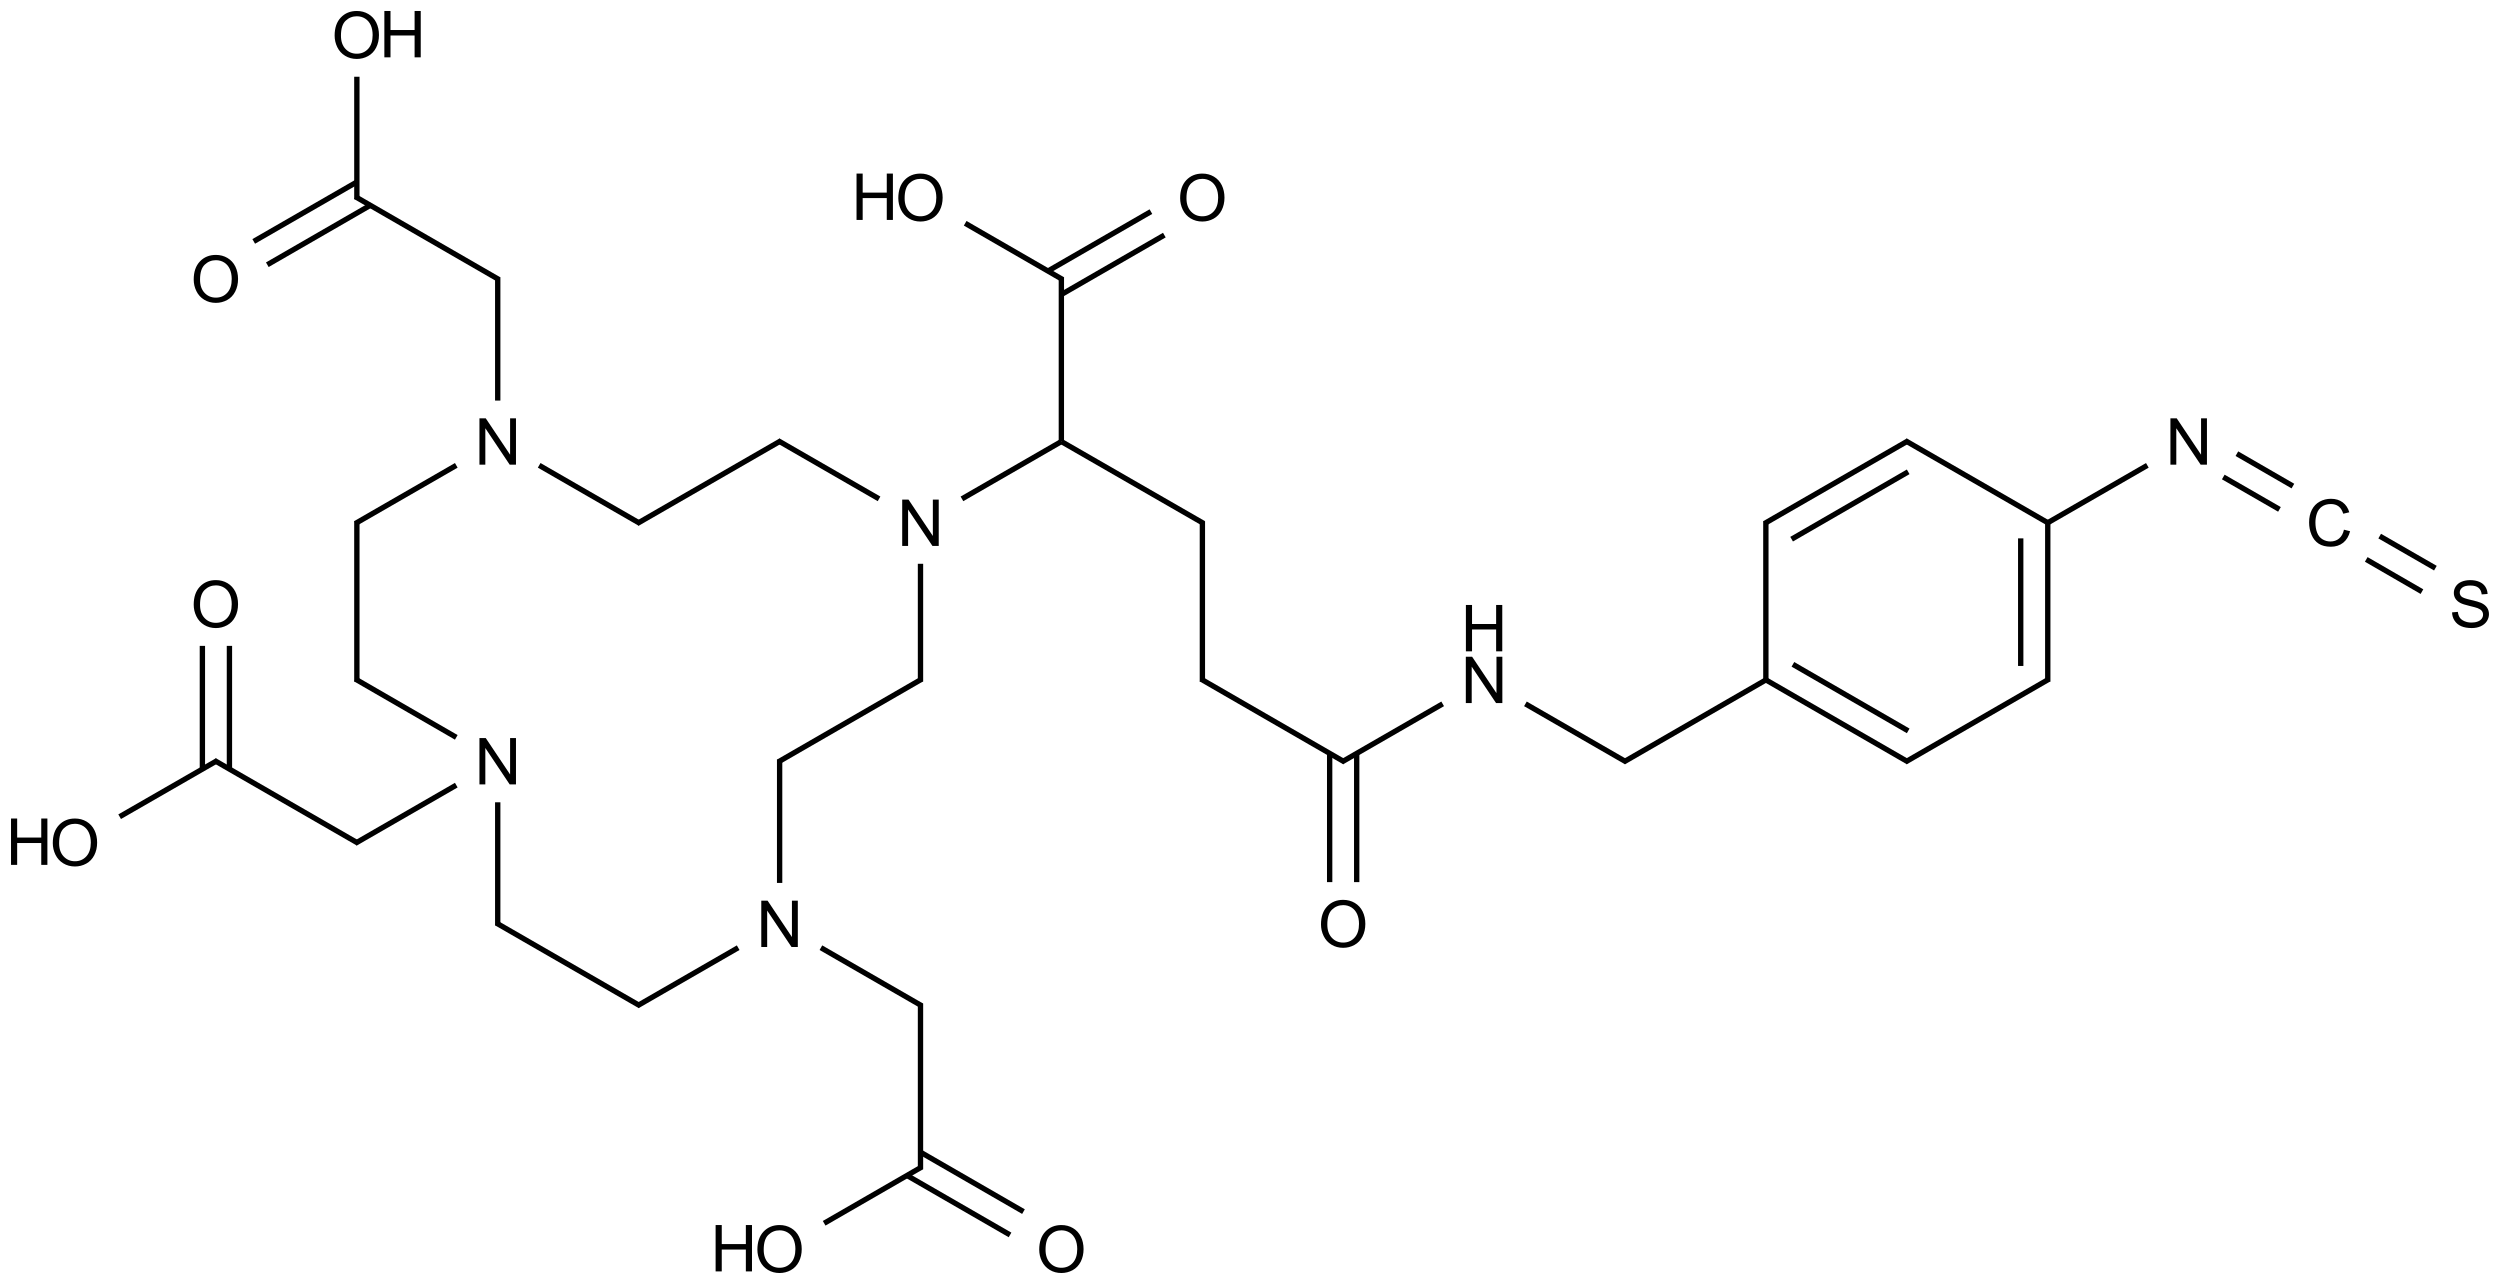 <?xml version="1.0" encoding="UTF-8"?>
<svg xmlns="http://www.w3.org/2000/svg" xmlns:xlink="http://www.w3.org/1999/xlink" width="1544" height="793" viewBox="0 0 1544 793">
<defs>
<g>
<g id="glyph-0-0">
<path d="M 5 0 L 5 -25 L 25 -25 L 25 0 Z M 5.625 -0.625 L 24.375 -0.625 L 24.375 -24.375 L 5.625 -24.375 Z M 5.625 -0.625 "/>
</g>
<g id="glyph-0-1">
<path d="M 1.934 -13.945 C 1.934 -18.695 3.207 -22.414 5.762 -25.105 C 8.309 -27.793 11.605 -29.137 15.645 -29.141 C 18.285 -29.137 20.668 -28.508 22.793 -27.246 C 24.914 -25.98 26.531 -24.219 27.645 -21.961 C 28.758 -19.703 29.312 -17.141 29.316 -14.277 C 29.312 -11.371 28.727 -8.773 27.559 -6.484 C 26.383 -4.191 24.723 -2.457 22.578 -1.277 C 20.426 -0.102 18.109 0.484 15.625 0.488 C 12.926 0.484 10.516 -0.164 8.398 -1.465 C 6.273 -2.766 4.668 -4.543 3.574 -6.797 C 2.48 -9.047 1.934 -11.43 1.934 -13.945 Z M 5.84 -13.887 C 5.836 -10.434 6.762 -7.715 8.621 -5.73 C 10.473 -3.746 12.801 -2.754 15.605 -2.754 C 18.453 -2.754 20.801 -3.754 22.645 -5.762 C 24.484 -7.762 25.406 -10.609 25.41 -14.297 C 25.406 -16.625 25.012 -18.656 24.227 -20.398 C 23.438 -22.133 22.285 -23.48 20.77 -24.441 C 19.25 -25.395 17.547 -25.875 15.664 -25.879 C 12.977 -25.875 10.668 -24.953 8.738 -23.113 C 6.801 -21.27 5.836 -18.195 5.84 -13.887 Z M 5.84 -13.887 "/>
</g>
<g id="glyph-0-2">
<path d="M 3.203 0 L 3.203 -28.633 L 6.992 -28.633 L 6.992 -16.875 L 21.875 -16.875 L 21.875 -28.633 L 25.664 -28.633 L 25.664 0 L 21.875 0 L 21.875 -13.496 L 6.992 -13.496 L 6.992 0 Z M 3.203 0 "/>
</g>
<g id="glyph-0-3">
<path d="M 3.047 0 L 3.047 -28.633 L 6.934 -28.633 L 21.973 -6.152 L 21.973 -28.633 L 25.605 -28.633 L 25.605 0 L 21.719 0 L 6.68 -22.5 L 6.68 0 Z M 3.047 0 "/>
</g>
<g id="glyph-0-4">
<path d="M 23.516 -10.039 L 27.305 -9.082 C 26.508 -5.969 25.078 -3.594 23.016 -1.961 C 20.953 -0.328 18.43 0.484 15.449 0.488 C 12.359 0.484 9.848 -0.141 7.918 -1.395 C 5.98 -2.652 4.512 -4.473 3.504 -6.855 C 2.496 -9.238 1.992 -11.797 1.992 -14.531 C 1.992 -17.512 2.559 -20.109 3.699 -22.332 C 4.836 -24.551 6.457 -26.238 8.562 -27.391 C 10.664 -28.543 12.98 -29.121 15.508 -29.121 C 18.371 -29.121 20.781 -28.391 22.734 -26.934 C 24.688 -25.473 26.047 -23.422 26.816 -20.781 L 23.086 -19.902 C 22.422 -21.984 21.457 -23.5 20.195 -24.453 C 18.93 -25.398 17.34 -25.875 15.43 -25.879 C 13.227 -25.875 11.387 -25.348 9.91 -24.297 C 8.43 -23.238 7.395 -21.82 6.797 -20.047 C 6.195 -18.266 5.895 -16.434 5.898 -14.551 C 5.895 -12.113 6.25 -9.988 6.961 -8.172 C 7.672 -6.355 8.773 -5 10.273 -4.102 C 11.766 -3.203 13.387 -2.754 15.137 -2.754 C 17.254 -2.754 19.051 -3.363 20.527 -4.59 C 21.996 -5.809 22.992 -7.625 23.516 -10.039 Z M 23.516 -10.039 "/>
</g>
<g id="glyph-0-5">
<path d="M 1.797 -9.199 L 5.371 -9.512 C 5.539 -8.074 5.934 -6.898 6.551 -5.984 C 7.168 -5.062 8.129 -4.32 9.434 -3.758 C 10.734 -3.188 12.199 -2.906 13.828 -2.91 C 15.273 -2.906 16.547 -3.121 17.656 -3.555 C 18.758 -3.98 19.582 -4.57 20.125 -5.32 C 20.664 -6.07 20.934 -6.887 20.938 -7.773 C 20.934 -8.668 20.676 -9.453 20.156 -10.125 C 19.633 -10.797 18.773 -11.359 17.578 -11.816 C 16.809 -12.113 15.109 -12.578 12.48 -13.211 C 9.848 -13.84 8.004 -14.438 6.953 -15 C 5.582 -15.715 4.562 -16.602 3.895 -17.664 C 3.223 -18.723 2.887 -19.91 2.891 -21.23 C 2.887 -22.672 3.297 -24.023 4.121 -25.281 C 4.938 -26.535 6.137 -27.488 7.715 -28.145 C 9.289 -28.793 11.039 -29.121 12.969 -29.121 C 15.086 -29.121 16.957 -28.777 18.582 -28.094 C 20.199 -27.41 21.449 -26.406 22.324 -25.078 C 23.195 -23.75 23.664 -22.246 23.73 -20.566 L 20.098 -20.293 C 19.902 -22.098 19.238 -23.465 18.113 -24.395 C 16.984 -25.316 15.324 -25.781 13.125 -25.781 C 10.832 -25.781 9.16 -25.359 8.113 -24.52 C 7.062 -23.68 6.539 -22.668 6.543 -21.484 C 6.539 -20.453 6.91 -19.605 7.656 -18.945 C 8.383 -18.277 10.285 -17.598 13.367 -16.902 C 16.445 -16.203 18.559 -15.594 19.707 -15.078 C 21.371 -14.305 22.602 -13.332 23.398 -12.156 C 24.188 -10.977 24.586 -9.621 24.59 -8.086 C 24.586 -6.562 24.148 -5.125 23.281 -3.777 C 22.406 -2.43 21.152 -1.383 19.52 -0.633 C 17.883 0.113 16.047 0.484 14.004 0.488 C 11.41 0.484 9.238 0.109 7.488 -0.645 C 5.738 -1.398 4.363 -2.531 3.367 -4.051 C 2.371 -5.566 1.848 -7.285 1.797 -9.199 Z M 1.797 -9.199 "/>
</g>
</g>
</defs>
<path fill="none" stroke-width="0.033" stroke-linecap="butt" stroke-linejoin="miter" stroke="rgb(0%, 0%, 0%)" stroke-opacity="1" stroke-miterlimit="10" d="M 6.092 2.511 L 6.971 3.017 " transform="matrix(100, 0, 0, 100, 46.297, 21.596)"/>
<path fill="none" stroke-width="0.033" stroke-linecap="butt" stroke-linejoin="miter" stroke="rgb(0%, 0%, 0%)" stroke-opacity="1" stroke-miterlimit="10" d="M 6.092 2.511 L 6.092 1.497 " transform="matrix(100, 0, 0, 100, 46.297, 21.596)"/>
<path fill="none" stroke-width="0.033" stroke-linecap="butt" stroke-linejoin="miter" stroke="rgb(0%, 0%, 0%)" stroke-opacity="1" stroke-miterlimit="10" d="M 6.092 2.511 L 5.478 2.865 " transform="matrix(100, 0, 0, 100, 46.297, 21.596)"/>
<path fill="none" stroke-width="0.033" stroke-linecap="butt" stroke-linejoin="miter" stroke="rgb(0%, 0%, 0%)" stroke-opacity="1" stroke-miterlimit="10" d="M 6.963 3.003 L 6.963 3.993 " transform="matrix(100, 0, 0, 100, 46.297, 21.596)"/>
<path fill="none" stroke-width="0.033" stroke-linecap="butt" stroke-linejoin="miter" stroke="rgb(0%, 0%, 0%)" stroke-opacity="1" stroke-miterlimit="10" d="M 6.101 1.511 L 5.498 1.163 " transform="matrix(100, 0, 0, 100, 46.297, 21.596)"/>
<path fill="none" stroke-width="0.033" stroke-linecap="butt" stroke-linejoin="miter" stroke="rgb(0%, 0%, 0%)" stroke-opacity="1" stroke-miterlimit="10" d="M 6.092 1.603 L 6.728 1.236 " transform="matrix(100, 0, 0, 100, 46.297, 21.596)"/>
<path fill="none" stroke-width="0.033" stroke-linecap="butt" stroke-linejoin="miter" stroke="rgb(0%, 0%, 0%)" stroke-opacity="1" stroke-miterlimit="10" d="M 6.009 1.458 L 6.645 1.091 " transform="matrix(100, 0, 0, 100, 46.297, 21.596)"/>
<path fill="none" stroke-width="0.033" stroke-linecap="butt" stroke-linejoin="miter" stroke="rgb(0%, 0%, 0%)" stroke-opacity="1" stroke-miterlimit="10" d="M 6.954 3.978 L 7.841 4.49 " transform="matrix(100, 0, 0, 100, 46.297, 21.596)"/>
<path fill="none" stroke-width="0.033" stroke-linecap="butt" stroke-linejoin="miter" stroke="rgb(0%, 0%, 0%)" stroke-opacity="1" stroke-miterlimit="10" d="M 7.824 4.49 L 8.447 4.131 " transform="matrix(100, 0, 0, 100, 46.297, 21.596)"/>
<path fill="none" stroke-width="0.033" stroke-linecap="butt" stroke-linejoin="miter" stroke="rgb(0%, 0%, 0%)" stroke-opacity="1" stroke-miterlimit="10" d="M 7.749 4.437 L 7.749 5.232 " transform="matrix(100, 0, 0, 100, 46.297, 21.596)"/>
<path fill="none" stroke-width="0.033" stroke-linecap="butt" stroke-linejoin="miter" stroke="rgb(0%, 0%, 0%)" stroke-opacity="1" stroke-miterlimit="10" d="M 7.916 4.437 L 7.916 5.232 " transform="matrix(100, 0, 0, 100, 46.297, 21.596)"/>
<path fill="none" stroke-width="0.033" stroke-linecap="butt" stroke-linejoin="miter" stroke="rgb(0%, 0%, 0%)" stroke-opacity="1" stroke-miterlimit="10" d="M 8.958 4.131 L 9.581 4.49 " transform="matrix(100, 0, 0, 100, 46.297, 21.596)"/>
<path fill="none" stroke-width="0.033" stroke-linecap="butt" stroke-linejoin="miter" stroke="rgb(0%, 0%, 0%)" stroke-opacity="1" stroke-miterlimit="10" d="M 9.565 4.49 L 10.452 3.978 " transform="matrix(100, 0, 0, 100, 46.297, 21.596)"/>
<path fill="none" stroke-width="0.033" stroke-linecap="butt" stroke-linejoin="miter" stroke="rgb(0%, 0%, 0%)" stroke-opacity="1" stroke-miterlimit="10" d="M 5.222 5.982 L 5.222 7.005 " transform="matrix(100, 0, 0, 100, 46.297, 21.596)"/>
<path fill="none" stroke-width="0.033" stroke-linecap="butt" stroke-linejoin="miter" stroke="rgb(0%, 0%, 0%)" stroke-opacity="1" stroke-miterlimit="10" d="M 5.23 5.996 L 4.607 5.637 " transform="matrix(100, 0, 0, 100, 46.297, 21.596)"/>
<path fill="none" stroke-width="0.033" stroke-linecap="butt" stroke-linejoin="miter" stroke="rgb(0%, 0%, 0%)" stroke-opacity="1" stroke-miterlimit="10" d="M 5.23 6.991 L 4.627 7.339 " transform="matrix(100, 0, 0, 100, 46.297, 21.596)"/>
<path fill="none" stroke-width="0.033" stroke-linecap="butt" stroke-linejoin="miter" stroke="rgb(0%, 0%, 0%)" stroke-opacity="1" stroke-miterlimit="10" d="M 5.139 7.044 L 5.775 7.411 " transform="matrix(100, 0, 0, 100, 46.297, 21.596)"/>
<path fill="none" stroke-width="0.033" stroke-linecap="butt" stroke-linejoin="miter" stroke="rgb(0%, 0%, 0%)" stroke-opacity="1" stroke-miterlimit="10" d="M 5.222 6.9 L 5.858 7.267 " transform="matrix(100, 0, 0, 100, 46.297, 21.596)"/>
<path fill="none" stroke-width="0.033" stroke-linecap="butt" stroke-linejoin="miter" stroke="rgb(0%, 0%, 0%)" stroke-opacity="1" stroke-miterlimit="10" d="M 2.619 1.511 L 1.732 0.999 " transform="matrix(100, 0, 0, 100, 46.297, 21.596)"/>
<path fill="none" stroke-width="0.033" stroke-linecap="butt" stroke-linejoin="miter" stroke="rgb(0%, 0%, 0%)" stroke-opacity="1" stroke-miterlimit="10" d="M 2.611 1.497 L 2.611 2.258 " transform="matrix(100, 0, 0, 100, 46.297, 21.596)"/>
<path fill="none" stroke-width="0.033" stroke-linecap="butt" stroke-linejoin="miter" stroke="rgb(0%, 0%, 0%)" stroke-opacity="1" stroke-miterlimit="10" d="M 1.741 1.014 L 1.741 0.258 " transform="matrix(100, 0, 0, 100, 46.297, 21.596)"/>
<path fill="none" stroke-width="0.033" stroke-linecap="butt" stroke-linejoin="miter" stroke="rgb(0%, 0%, 0%)" stroke-opacity="1" stroke-miterlimit="10" d="M 1.741 0.908 L 1.104 1.275 " transform="matrix(100, 0, 0, 100, 46.297, 21.596)"/>
<path fill="none" stroke-width="0.033" stroke-linecap="butt" stroke-linejoin="miter" stroke="rgb(0%, 0%, 0%)" stroke-opacity="1" stroke-miterlimit="10" d="M 1.824 1.052 L 1.188 1.419 " transform="matrix(100, 0, 0, 100, 46.297, 21.596)"/>
<path fill="none" stroke-width="0.033" stroke-linecap="butt" stroke-linejoin="miter" stroke="rgb(0%, 0%, 0%)" stroke-opacity="1" stroke-miterlimit="10" d="M 1.749 4.992 L 0.862 4.481 " transform="matrix(100, 0, 0, 100, 46.297, 21.596)"/>
<path fill="none" stroke-width="0.033" stroke-linecap="butt" stroke-linejoin="miter" stroke="rgb(0%, 0%, 0%)" stroke-opacity="1" stroke-miterlimit="10" d="M 1.732 4.992 L 2.355 4.633 " transform="matrix(100, 0, 0, 100, 46.297, 21.596)"/>
<path fill="none" stroke-width="0.033" stroke-linecap="butt" stroke-linejoin="miter" stroke="rgb(0%, 0%, 0%)" stroke-opacity="1" stroke-miterlimit="10" d="M 0.879 4.481 L 0.276 4.828 " transform="matrix(100, 0, 0, 100, 46.297, 21.596)"/>
<path fill="none" stroke-width="0.033" stroke-linecap="butt" stroke-linejoin="miter" stroke="rgb(0%, 0%, 0%)" stroke-opacity="1" stroke-miterlimit="10" d="M 0.954 4.533 L 0.954 3.773 " transform="matrix(100, 0, 0, 100, 46.297, 21.596)"/>
<path fill="none" stroke-width="0.033" stroke-linecap="butt" stroke-linejoin="miter" stroke="rgb(0%, 0%, 0%)" stroke-opacity="1" stroke-miterlimit="10" d="M 0.787 4.533 L 0.787 3.773 " transform="matrix(100, 0, 0, 100, 46.297, 21.596)"/>
<path fill="none" stroke-width="0.033" stroke-linecap="butt" stroke-linejoin="miter" stroke="rgb(0%, 0%, 0%)" stroke-opacity="1" stroke-miterlimit="10" d="M 13.268 2.73 L 13.615 2.93 " transform="matrix(100, 0, 0, 100, 46.297, 21.596)"/>
<path fill="none" stroke-width="0.033" stroke-linecap="butt" stroke-linejoin="miter" stroke="rgb(0%, 0%, 0%)" stroke-opacity="1" stroke-miterlimit="10" d="M 13.352 2.586 L 13.698 2.786 " transform="matrix(100, 0, 0, 100, 46.297, 21.596)"/>
<path fill="none" stroke-width="0.033" stroke-linecap="butt" stroke-linejoin="miter" stroke="rgb(0%, 0%, 0%)" stroke-opacity="1" stroke-miterlimit="10" d="M 12.799 2.658 L 12.176 3.017 " transform="matrix(100, 0, 0, 100, 46.297, 21.596)"/>
<path fill="none" stroke-width="0.033" stroke-linecap="butt" stroke-linejoin="miter" stroke="rgb(0%, 0%, 0%)" stroke-opacity="1" stroke-miterlimit="10" d="M 14.151 3.239 L 14.495 3.438 " transform="matrix(100, 0, 0, 100, 46.297, 21.596)"/>
<path fill="none" stroke-width="0.033" stroke-linecap="butt" stroke-linejoin="miter" stroke="rgb(0%, 0%, 0%)" stroke-opacity="1" stroke-miterlimit="10" d="M 14.234 3.095 L 14.578 3.293 " transform="matrix(100, 0, 0, 100, 46.297, 21.596)"/>
<path fill="none" stroke-width="0.033" stroke-linecap="butt" stroke-linejoin="miter" stroke="rgb(0%, 0%, 0%)" stroke-opacity="1" stroke-miterlimit="10" d="M 5.222 3.266 L 5.222 3.993 " transform="matrix(100, 0, 0, 100, 46.297, 21.596)"/>
<path fill="none" stroke-width="0.033" stroke-linecap="butt" stroke-linejoin="miter" stroke="rgb(0%, 0%, 0%)" stroke-opacity="1" stroke-miterlimit="10" d="M 4.966 2.865 L 4.343 2.506 " transform="matrix(100, 0, 0, 100, 46.297, 21.596)"/>
<path fill="none" stroke-width="0.033" stroke-linecap="butt" stroke-linejoin="miter" stroke="rgb(0%, 0%, 0%)" stroke-opacity="1" stroke-miterlimit="10" d="M 5.23 3.978 L 4.343 4.49 " transform="matrix(100, 0, 0, 100, 46.297, 21.596)"/>
<path fill="none" stroke-width="0.033" stroke-linecap="butt" stroke-linejoin="miter" stroke="rgb(0%, 0%, 0%)" stroke-opacity="1" stroke-miterlimit="10" d="M 4.36 2.506 L 3.473 3.017 " transform="matrix(100, 0, 0, 100, 46.297, 21.596)"/>
<path fill="none" stroke-width="0.033" stroke-linecap="butt" stroke-linejoin="miter" stroke="rgb(0%, 0%, 0%)" stroke-opacity="1" stroke-miterlimit="10" d="M 4.352 4.476 L 4.352 5.237 " transform="matrix(100, 0, 0, 100, 46.297, 21.596)"/>
<path fill="none" stroke-width="0.033" stroke-linecap="butt" stroke-linejoin="miter" stroke="rgb(0%, 0%, 0%)" stroke-opacity="1" stroke-miterlimit="10" d="M 3.49 3.017 L 2.867 2.658 " transform="matrix(100, 0, 0, 100, 46.297, 21.596)"/>
<path fill="none" stroke-width="0.033" stroke-linecap="butt" stroke-linejoin="miter" stroke="rgb(0%, 0%, 0%)" stroke-opacity="1" stroke-miterlimit="10" d="M 4.096 5.637 L 3.473 5.996 " transform="matrix(100, 0, 0, 100, 46.297, 21.596)"/>
<path fill="none" stroke-width="0.033" stroke-linecap="butt" stroke-linejoin="miter" stroke="rgb(0%, 0%, 0%)" stroke-opacity="1" stroke-miterlimit="10" d="M 2.355 2.658 L 1.732 3.017 " transform="matrix(100, 0, 0, 100, 46.297, 21.596)"/>
<path fill="none" stroke-width="0.033" stroke-linecap="butt" stroke-linejoin="miter" stroke="rgb(0%, 0%, 0%)" stroke-opacity="1" stroke-miterlimit="10" d="M 3.49 5.996 L 2.603 5.485 " transform="matrix(100, 0, 0, 100, 46.297, 21.596)"/>
<path fill="none" stroke-width="0.033" stroke-linecap="butt" stroke-linejoin="miter" stroke="rgb(0%, 0%, 0%)" stroke-opacity="1" stroke-miterlimit="10" d="M 1.741 3.003 L 1.741 3.993 " transform="matrix(100, 0, 0, 100, 46.297, 21.596)"/>
<path fill="none" stroke-width="0.033" stroke-linecap="butt" stroke-linejoin="miter" stroke="rgb(0%, 0%, 0%)" stroke-opacity="1" stroke-miterlimit="10" d="M 2.611 5.499 L 2.611 4.739 " transform="matrix(100, 0, 0, 100, 46.297, 21.596)"/>
<path fill="none" stroke-width="0.033" stroke-linecap="butt" stroke-linejoin="miter" stroke="rgb(0%, 0%, 0%)" stroke-opacity="1" stroke-miterlimit="10" d="M 1.732 3.978 L 2.355 4.338 " transform="matrix(100, 0, 0, 100, 46.297, 21.596)"/>
<path fill="none" stroke-width="0.033" stroke-linecap="butt" stroke-linejoin="miter" stroke="rgb(0%, 0%, 0%)" stroke-opacity="1" stroke-miterlimit="10" d="M 10.443 3.983 L 11.322 4.49 " transform="matrix(100, 0, 0, 100, 46.297, 21.596)"/>
<path fill="none" stroke-width="0.033" stroke-linecap="butt" stroke-linejoin="miter" stroke="rgb(0%, 0%, 0%)" stroke-opacity="1" stroke-miterlimit="10" d="M 10.61 3.887 L 11.322 4.298 " transform="matrix(100, 0, 0, 100, 46.297, 21.596)"/>
<path fill="none" stroke-width="0.033" stroke-linecap="butt" stroke-linejoin="miter" stroke="rgb(0%, 0%, 0%)" stroke-opacity="1" stroke-miterlimit="10" d="M 10.443 3.993 L 10.443 3.003 " transform="matrix(100, 0, 0, 100, 46.297, 21.596)"/>
<path fill="none" stroke-width="0.033" stroke-linecap="butt" stroke-linejoin="miter" stroke="rgb(0%, 0%, 0%)" stroke-opacity="1" stroke-miterlimit="10" d="M 11.305 4.49 L 12.192 3.978 " transform="matrix(100, 0, 0, 100, 46.297, 21.596)"/>
<path fill="none" stroke-width="0.033" stroke-linecap="butt" stroke-linejoin="miter" stroke="rgb(0%, 0%, 0%)" stroke-opacity="1" stroke-miterlimit="10" d="M 10.435 3.017 L 11.322 2.506 " transform="matrix(100, 0, 0, 100, 46.297, 21.596)"/>
<path fill="none" stroke-width="0.033" stroke-linecap="butt" stroke-linejoin="miter" stroke="rgb(0%, 0%, 0%)" stroke-opacity="1" stroke-miterlimit="10" d="M 10.602 3.114 L 11.322 2.698 " transform="matrix(100, 0, 0, 100, 46.297, 21.596)"/>
<path fill="none" stroke-width="0.033" stroke-linecap="butt" stroke-linejoin="miter" stroke="rgb(0%, 0%, 0%)" stroke-opacity="1" stroke-miterlimit="10" d="M 12.184 3.993 L 12.184 3.013 " transform="matrix(100, 0, 0, 100, 46.297, 21.596)"/>
<path fill="none" stroke-width="0.033" stroke-linecap="butt" stroke-linejoin="miter" stroke="rgb(0%, 0%, 0%)" stroke-opacity="1" stroke-miterlimit="10" d="M 12.017 3.897 L 12.017 3.109 " transform="matrix(100, 0, 0, 100, 46.297, 21.596)"/>
<path fill="none" stroke-width="0.033" stroke-linecap="butt" stroke-linejoin="miter" stroke="rgb(0%, 0%, 0%)" stroke-opacity="1" stroke-miterlimit="10" d="M 11.305 2.506 L 12.192 3.017 " transform="matrix(100, 0, 0, 100, 46.297, 21.596)"/>
<g fill="rgb(0%, 0%, 0%)" fill-opacity="1">
<use xlink:href="#glyph-0-1" x="552.859" y="136.34"/>
</g>
<g fill="rgb(0%, 0%, 0%)" fill-opacity="1">
<use xlink:href="#glyph-0-2" x="525.793" y="135.832"/>
</g>
<g fill="rgb(0%, 0%, 0%)" fill-opacity="1">
<use xlink:href="#glyph-0-1" x="726.922" y="136.34"/>
</g>
<g fill="rgb(0%, 0%, 0%)" fill-opacity="1">
<use xlink:href="#glyph-0-3" x="902.246" y="434.227"/>
</g>
<g fill="rgb(0%, 0%, 0%)" fill-opacity="1">
<use xlink:href="#glyph-0-2" x="902.137" y="402.262"/>
</g>
<g fill="rgb(0%, 0%, 0%)" fill-opacity="1">
<use xlink:href="#glyph-0-1" x="813.914" y="584.887"/>
</g>
<g fill="rgb(0%, 0%, 0%)" fill-opacity="1">
<use xlink:href="#glyph-0-1" x="465.828" y="785.727"/>
</g>
<g fill="rgb(0%, 0%, 0%)" fill-opacity="1">
<use xlink:href="#glyph-0-2" x="438.762" y="785.219"/>
</g>
<g fill="rgb(0%, 0%, 0%)" fill-opacity="1">
<use xlink:href="#glyph-0-1" x="639.891" y="785.727"/>
</g>
<g fill="rgb(0%, 0%, 0%)" fill-opacity="1">
<use xlink:href="#glyph-0-1" x="204.734" y="35.922"/>
</g>
<g fill="rgb(0%, 0%, 0%)" fill-opacity="1">
<use xlink:href="#glyph-0-2" x="234.18" y="35.414"/>
</g>
<g fill="rgb(0%, 0%, 0%)" fill-opacity="1">
<use xlink:href="#glyph-0-1" x="117.703" y="186.57"/>
</g>
<g fill="rgb(0%, 0%, 0%)" fill-opacity="1">
<use xlink:href="#glyph-0-1" x="30.672" y="534.656"/>
</g>
<g fill="rgb(0%, 0%, 0%)" fill-opacity="1">
<use xlink:href="#glyph-0-2" x="3.605" y="534.148"/>
</g>
<g fill="rgb(0%, 0%, 0%)" fill-opacity="1">
<use xlink:href="#glyph-0-1" x="117.703" y="387.41"/>
</g>
<g fill="rgb(0%, 0%, 0%)" fill-opacity="1">
<use xlink:href="#glyph-0-3" x="1337.402" y="286.98"/>
</g>
<g fill="rgb(0%, 0%, 0%)" fill-opacity="1">
<use xlink:href="#glyph-0-4" x="1424.109" y="337.172"/>
</g>
<g fill="rgb(0%, 0%, 0%)" fill-opacity="1">
<use xlink:href="#glyph-0-5" x="1512.598" y="387.402"/>
</g>
<g fill="rgb(0%, 0%, 0%)" fill-opacity="1">
<use xlink:href="#glyph-0-3" x="554.156" y="337.172"/>
</g>
<g fill="rgb(0%, 0%, 0%)" fill-opacity="1">
<use xlink:href="#glyph-0-3" x="467.125" y="584.875"/>
</g>
<g fill="rgb(0%, 0%, 0%)" fill-opacity="1">
<use xlink:href="#glyph-0-3" x="293.062" y="286.98"/>
</g>
<g fill="rgb(0%, 0%, 0%)" fill-opacity="1">
<use xlink:href="#glyph-0-3" x="293.062" y="484.457"/>
</g>
</svg>
